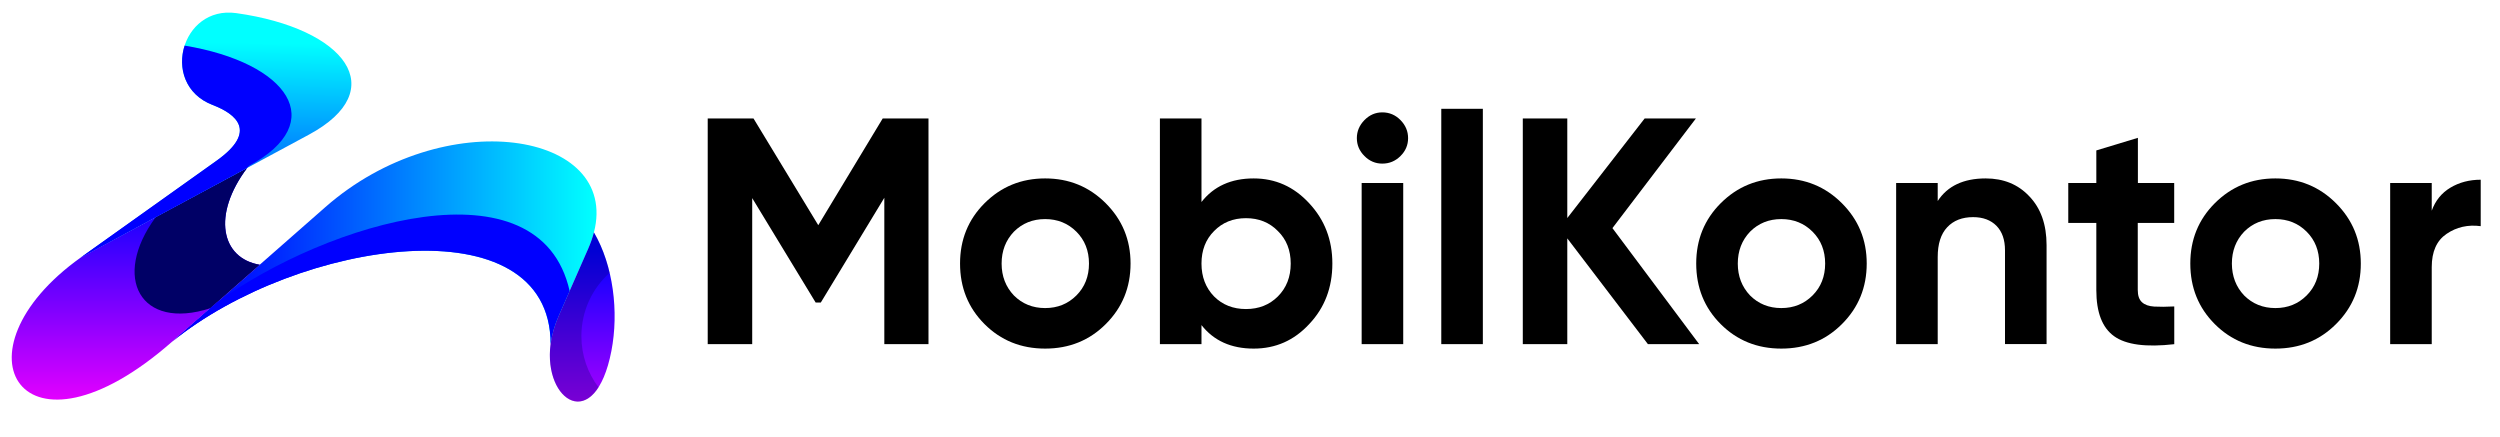 <?xml version="1.0" encoding="utf-8"?>
<!-- Generator: Adobe Illustrator 28.4.1, SVG Export Plug-In . SVG Version: 6.00 Build 0)  -->
<svg version="1.1" id="Layer_1" xmlns:xodm="http://www.corel.com/coreldraw/odm/2003"
	 xmlns="http://www.w3.org/2000/svg" xmlns:xlink="http://www.w3.org/1999/xlink" x="0px" y="0px" viewBox="0 0 3849 673.5"
	 style="enable-background:new 0 0 3849 673.5;" xml:space="preserve">
<style type="text/css">
	.st0{fill:url(#SVGID_1_);}
	.st1{fill:url(#SVGID_00000180358848456366287160000005466199095480169663_);}
	.st2{filter:url(#Adobe_OpacityMaskFilter_00000120544462015287971220000008817888596844700330_);}
	.st3{filter:url(#Adobe_OpacityMaskFilter_00000132079464647243385930000014337733448530319764_);}
	
		.st4{mask:url(#id0_00000054963477848259019200000013106700606739851664_);fill:url(#SVGID_00000079454316949272541620000000080751470603114382_);}
	.st5{fill:url(#SVGID_00000065059174448904186390000008659015539268964493_);}
	.st6{fill:#000066;}
	.st7{fill:url(#SVGID_00000145024955208383962840000013237977768172878258_);}
	.st8{filter:url(#Adobe_OpacityMaskFilter_00000144334918952479559620000005019788790432354489_);}
	.st9{filter:url(#Adobe_OpacityMaskFilter_00000158717655801488223110000016546944790467872949_);}
	
		.st10{mask:url(#id2_00000061434123776539336630000013644266929801196193_);fill:url(#SVGID_00000051364165132182312510000016470991366735056292_);}
	.st11{fill:url(#SVGID_00000183224942589252365320000017725614136240162740_);}
	.st12{fill:#0000FF;}
	.st13{fill:url(#SVGID_00000156577061838686143620000008924858591508514952_);}
	.st14{filter:url(#Adobe_OpacityMaskFilter_00000083047769934147348070000000802169156094628258_);}
	.st15{filter:url(#Adobe_OpacityMaskFilter_00000016073396525210729850000003150822017050902935_);}
	
		.st16{mask:url(#id4_00000099648802730736136200000004381792017907410054_);fill:url(#SVGID_00000120539505833196371110000002776541465300778144_);}
	.st17{fill:url(#SVGID_00000169558081847521766520000011010711289078798267_);}
	.st18{fill:#000066;fill-opacity:0.278;}
</style>
<g>
	<g>
		
			<linearGradient id="SVGID_1_" gradientUnits="userSpaceOnUse" x1="332.291" y1="334.004" x2="914.452" y2="334.009" gradientTransform="matrix(1 0 0 -1 0 707.713)">
			<stop  offset="0" style="stop-color:#0000FF"/>
			<stop  offset="1" style="stop-color:#00FFFF"/>
		</linearGradient>
		<path class="st0" d="M264.8,526.2c194-157.8,583.1-215.3,582.9,3.6c1.8-13.5,5.7-28,12.2-42.8l45.7-104c3.8-8.6,6.7-17,8.8-25.1
			C954.7,202,683.6,158.4,501,318.8L264.8,526.2L264.8,526.2z"/>
		
			<linearGradient id="SVGID_00000158722754656438022140000005532710773358173119_" gradientUnits="userSpaceOnUse" x1="208.961" y1="413.127" x2="208.961" y2="51.294" gradientTransform="matrix(1 0 0 -1 0 707.713)">
			<stop  offset="0" style="stop-color:#0000FF"/>
			<stop  offset="1" style="stop-color:#FF00FF"/>
		</linearGradient>
		<path style="fill:url(#SVGID_00000158722754656438022140000005532710773358173119_);" d="M399.9,407.6
			c-59.5-10.1-73.8-76.6-19.3-149.1L124.4,396.4C-80,542.2,34.1,728.8,264.8,526.2L399.9,407.6z"/>
		<defs>
			<filter id="Adobe_OpacityMaskFilter" filterUnits="userSpaceOnUse" x="207.2" y="258.5" width="192.7" height="224.2">
				<feColorMatrix  type="matrix" values="1 0 0 0 0  0 1 0 0 0  0 0 1 0 0  0 0 0 1 0"/>
			</filter>
		</defs>
		
			<mask maskUnits="userSpaceOnUse" x="207.2" y="258.5" width="192.7" height="224.2" id="id0_00000054963477848259019200000013106700606739851664_">
			<defs>
				
					<filter id="Adobe_OpacityMaskFilter_00000123410355510238980990000001618123299998445960_" filterUnits="userSpaceOnUse" x="206.6" y="257.9" width="193.8" height="225.3">
					<feFlood  style="flood-color:white;flood-opacity:1" result="back"/>
					<feBlend  in="SourceGraphic" in2="back" mode="normal"/>
				</filter>
			</defs>
			
				<mask maskUnits="userSpaceOnUse" x="206.6" y="257.9" width="193.8" height="225.3" id="id0_00000054963477848259019200000013106700606739851664_" style="filter:url(#Adobe_OpacityMaskFilter);">
				<g style="filter:url(#Adobe_OpacityMaskFilter_00000123410355510238980990000001618123299998445960_);">
					<defs>
						
							<filter id="Adobe_OpacityMaskFilter_00000165234884853281447770000012709526819477564561_" filterUnits="userSpaceOnUse" x="206.6" y="257.9" width="193.8" height="225.3">
							<feFlood  style="flood-color:white;flood-opacity:1" result="back"/>
							<feBlend  in="SourceGraphic" in2="back" mode="normal"/>
						</filter>
					</defs>
					
						<mask maskUnits="userSpaceOnUse" x="206.6" y="257.9" width="193.8" height="225.3" id="id0_00000054963477848259019200000013106700606739851664_">
						<g style="filter:url(#Adobe_OpacityMaskFilter_00000165234884853281447770000012709526819477564561_);">
						</g>
					</mask>
					
						<linearGradient id="SVGID_00000055701162097381705610000004704548901676777118_" gradientUnits="userSpaceOnUse" x1="761.293" y1="601.412" x2="93.449" y2="215.832" gradientTransform="matrix(1 0 0 -1 0 707.713)">
						<stop  offset="0" style="stop-color:#FFFFFF"/>
						<stop  offset="1" style="stop-color:#000000"/>
					</linearGradient>
					
						<rect x="206.6" y="257.9" style="mask:url(#id0_00000054963477848259019200000013106700606739851664_);fill:url(#SVGID_00000055701162097381705610000004704548901676777118_);" width="193.8" height="225.3"/>
				</g>
			</mask>
			
				<linearGradient id="SVGID_00000113353762163805318730000015203701228014575241_" gradientUnits="userSpaceOnUse" x1="761.293" y1="601.412" x2="93.449" y2="215.832" gradientTransform="matrix(1 0 0 -1 0 707.713)">
				<stop  offset="0" style="stop-color:#FFFFFF"/>
				<stop  offset="1" style="stop-color:#FFFFFF"/>
			</linearGradient>
			
				<rect x="206.6" y="257.9" style="fill:url(#SVGID_00000113353762163805318730000015203701228014575241_);" width="193.8" height="225.3"/>
		</mask>
		<path class="st6" d="M399.9,407.6c-59.5-10.1-73.8-76.6-19.3-149.1l-140.9,75.9c-68.3,92.9-23.6,175,84,140.2L399.9,407.6
			L399.9,407.6z"/>
		
			<linearGradient id="SVGID_00000075153338572860243500000005536611000462711937_" gradientUnits="userSpaceOnUse" x1="331.469" y1="294.104" x2="334.314" y2="641.813" gradientTransform="matrix(1 0 0 -1 0 707.713)">
			<stop  offset="0" style="stop-color:#0000FF"/>
			<stop  offset="1" style="stop-color:#00FFFF"/>
		</linearGradient>
		<path style="fill:url(#SVGID_00000075153338572860243500000005536611000462711937_);" d="M380.6,258.5l95-51.2
			C602.9,138.8,533,44,363.8,20.2c-85.6-12-117.9,110.1-36.4,141.4c36,13.8,69.9,40.4,6.3,85.7L124.4,396.4L380.6,258.5L380.6,258.5
			z"/>
		<defs>
			
				<filter id="Adobe_OpacityMaskFilter_00000162354662034995030780000015710002197876587397_" filterUnits="userSpaceOnUse" x="124.4" y="70.2" width="324.4" height="326.2">
				<feColorMatrix  type="matrix" values="1 0 0 0 0  0 1 0 0 0  0 0 1 0 0  0 0 0 1 0"/>
			</filter>
		</defs>
		
			<mask maskUnits="userSpaceOnUse" x="124.4" y="70.2" width="324.4" height="326.2" id="id2_00000061434123776539336630000013644266929801196193_">
			<defs>
				
					<filter id="Adobe_OpacityMaskFilter_00000047061868032412041790000005675222858085025435_" filterUnits="userSpaceOnUse" x="123.9" y="69.6" width="325.5" height="327.3">
					<feFlood  style="flood-color:white;flood-opacity:1" result="back"/>
					<feBlend  in="SourceGraphic" in2="back" mode="normal"/>
				</filter>
			</defs>
			
				<mask maskUnits="userSpaceOnUse" x="123.9" y="69.6" width="325.5" height="327.3" id="id2_00000061434123776539336630000013644266929801196193_" style="filter:url(#Adobe_OpacityMaskFilter_00000162354662034995030780000015710002197876587397_);">
				<g style="filter:url(#Adobe_OpacityMaskFilter_00000047061868032412041790000005675222858085025435_);">
					<defs>
						
							<filter id="Adobe_OpacityMaskFilter_00000144322904713736687540000002288161584461134996_" filterUnits="userSpaceOnUse" x="123.9" y="69.6" width="325.5" height="327.3">
							<feFlood  style="flood-color:white;flood-opacity:1" result="back"/>
							<feBlend  in="SourceGraphic" in2="back" mode="normal"/>
						</filter>
					</defs>
					
						<mask maskUnits="userSpaceOnUse" x="123.9" y="69.6" width="325.5" height="327.3" id="id2_00000061434123776539336630000013644266929801196193_">
						<g style="filter:url(#Adobe_OpacityMaskFilter_00000144322904713736687540000002288161584461134996_);">
						</g>
					</mask>
					
						<linearGradient id="SVGID_00000119111665393704344670000016190168039713023125_" gradientUnits="userSpaceOnUse" x1="286.62" y1="-304.796" x2="286.62" y2="681.684" gradientTransform="matrix(1 0 0 -1 0 707.713)">
						<stop  offset="0" style="stop-color:#FFFFFF"/>
						<stop  offset="1" style="stop-color:#000000"/>
					</linearGradient>
					
						<rect x="123.9" y="69.6" style="mask:url(#id2_00000061434123776539336630000013644266929801196193_);fill:url(#SVGID_00000119111665393704344670000016190168039713023125_);" width="325.5" height="327.3"/>
				</g>
			</mask>
			
				<linearGradient id="SVGID_00000153694504525505030660000016396275168009584301_" gradientUnits="userSpaceOnUse" x1="286.62" y1="-304.796" x2="286.62" y2="681.684" gradientTransform="matrix(1 0 0 -1 0 707.713)">
				<stop  offset="0" style="stop-color:#FFFFFF"/>
				<stop  offset="1" style="stop-color:#FFFFFF"/>
			</linearGradient>
			
				<rect x="123.9" y="69.6" style="fill:url(#SVGID_00000153694504525505030660000016396275168009584301_);" width="325.5" height="327.3"/>
		</mask>
		<path class="st12" d="M284.2,70.2c-11,33.9,0.5,75,43.1,91.4c36,13.8,69.9,40.4,6.3,85.7L124.4,396.4l255.8-137.8l3.2-3.3
			C507.6,188.5,444.2,96.8,284.2,70.2L284.2,70.2z"/>
		
			<linearGradient id="SVGID_00000068672786735193790210000009879124288190185393_" gradientUnits="userSpaceOnUse" x1="896.444" y1="323.49" x2="896.449" y2="-32.307" gradientTransform="matrix(1 0 0 -1 0 707.713)">
			<stop  offset="0" style="stop-color:#0000FF"/>
			<stop  offset="1" style="stop-color:#FF00FF"/>
		</linearGradient>
		<path style="fill:url(#SVGID_00000068672786735193790210000009879124288190185393_);" d="M905.6,382.9l-45.7,104
			c-6.5,14.8-10.4,29.3-12.2,42.8c-11.6,89.1,68.7,139.2,93.6,10.7c11.7-60.4,2.9-131.6-26.9-182.6
			C912.3,365.9,909.4,374.3,905.6,382.9L905.6,382.9z"/>
		<defs>
			
				<filter id="Adobe_OpacityMaskFilter_00000161605589651223422740000010272285619903745932_" filterUnits="userSpaceOnUse" x="264.8" y="330.4" width="612.2" height="199.4">
				<feColorMatrix  type="matrix" values="1 0 0 0 0  0 1 0 0 0  0 0 1 0 0  0 0 0 1 0"/>
			</filter>
		</defs>
		
			<mask maskUnits="userSpaceOnUse" x="264.8" y="330.4" width="612.2" height="199.4" id="id4_00000099648802730736136200000004381792017907410054_">
			<defs>
				
					<filter id="Adobe_OpacityMaskFilter_00000143595387085586499490000013128504032434414512_" filterUnits="userSpaceOnUse" x="264.2" y="329.8" width="613.3" height="200.5">
					<feFlood  style="flood-color:white;flood-opacity:1" result="back"/>
					<feBlend  in="SourceGraphic" in2="back" mode="normal"/>
				</filter>
			</defs>
			
				<mask maskUnits="userSpaceOnUse" x="264.2" y="329.8" width="613.3" height="200.5" id="id4_00000099648802730736136200000004381792017907410054_" style="filter:url(#Adobe_OpacityMaskFilter_00000161605589651223422740000010272285619903745932_);">
				<g style="filter:url(#Adobe_OpacityMaskFilter_00000143595387085586499490000013128504032434414512_);">
					<defs>
						
							<filter id="Adobe_OpacityMaskFilter_00000026885495396735061560000016319607975948625577_" filterUnits="userSpaceOnUse" x="264.2" y="329.8" width="613.3" height="200.5">
							<feFlood  style="flood-color:white;flood-opacity:1" result="back"/>
							<feBlend  in="SourceGraphic" in2="back" mode="normal"/>
						</filter>
					</defs>
					
						<mask maskUnits="userSpaceOnUse" x="264.2" y="329.8" width="613.3" height="200.5" id="id4_00000099648802730736136200000004381792017907410054_">
						<g style="filter:url(#Adobe_OpacityMaskFilter_00000026885495396735061560000016319607975948625577_);">
						</g>
					</mask>
					
						<linearGradient id="SVGID_00000130623728912587180090000014713695985699712906_" gradientUnits="userSpaceOnUse" x1="-223.25" y1="99.079" x2="913.357" y2="354.612" gradientTransform="matrix(1 0 0 -1 0 707.713)">
						<stop  offset="0" style="stop-color:#FFFFFF"/>
						<stop  offset="1" style="stop-color:#000000"/>
					</linearGradient>
					
						<rect x="264.2" y="329.8" style="mask:url(#id4_00000099648802730736136200000004381792017907410054_);fill:url(#SVGID_00000130623728912587180090000014713695985699712906_);" width="613.3" height="200.5"/>
				</g>
			</mask>
			
				<linearGradient id="SVGID_00000107570824909553476800000006728445623416935103_" gradientUnits="userSpaceOnUse" x1="-223.25" y1="99.079" x2="913.357" y2="354.612" gradientTransform="matrix(1 0 0 -1 0 707.713)">
				<stop  offset="0" style="stop-color:#FFFFFF"/>
				<stop  offset="1" style="stop-color:#FFFFFF"/>
			</linearGradient>
			
				<rect x="264.2" y="329.8" style="fill:url(#SVGID_00000107570824909553476800000006728445623416935103_);" width="613.3" height="200.5"/>
		</mask>
		<path class="st12" d="M264.8,526.2c194-157.8,583.1-215.3,582.9,3.6c1.8-13.5,5.7-28,12.2-42.8L877,448
			c-45.6-203.6-371.8-106.6-544.2,18.5L264.8,526.2L264.8,526.2z"/>
		<path class="st18" d="M921.5,596.4c-16.5-21.9-26.4-49.3-26.4-78.9c0-38.7,16.8-73.5,43.5-97.5c-5.3-22.4-13.4-43.6-24.2-62.2
			c-2.1,8.1-5,16.4-8.8,25.1L877,448L859.9,487c-6.5,14.8-10.4,29.3-12.2,42.8C838.4,601.5,888.6,648,921.5,596.4L921.5,596.4z"/>
	</g>
	<g>
		<path d="M1359,182.4h70.5v347.4h-68V304.5l-97.8,161.3h-7.9L1158.1,305v224.8h-68.5V182.4h70.5l99.7,164.3L1359,182.4z"/>
		<path d="M1702.4,499c-25.1,25.1-56.2,37.7-93.3,37.7c-37.1,0-68.2-12.6-93.3-37.7c-25.1-25.1-37.7-56.2-37.7-93.3
			c0-36.7,12.6-67.7,37.7-92.8c25.5-25.5,56.6-38.2,93.3-38.2c36.7,0,67.8,12.7,93.3,38.2c25.5,25.5,38.2,56.4,38.2,92.8
			C1740.6,442.5,1727.9,473.6,1702.4,499z M1561,454.9c12.9,12.9,28.9,19.4,48.1,19.4c19.2,0,35.2-6.5,48.1-19.4
			s19.4-29.3,19.4-49.1s-6.5-36.2-19.4-49.1c-12.9-12.9-29-19.4-48.1-19.4c-19.2,0-35.2,6.5-48.1,19.4
			c-12.6,13.2-18.9,29.6-18.9,49.1C1542.1,425.3,1548.4,441.6,1561,454.9z"/>
		<path d="M1930.2,274.7c33.4,0,61.9,12.7,85.4,38.2c23.8,25.5,35.7,56.4,35.7,92.8c0,37.1-11.9,68.2-35.7,93.3
			c-23.2,25.1-51.6,37.7-85.4,37.7c-34.7,0-61.5-12.1-80.4-36.2v29.3h-64V182.4h64V311C1868.7,286.8,1895.5,274.7,1930.2,274.7z
			 M1869.2,456.4c12.9,12.9,29.3,19.4,49.1,19.4s36.2-6.5,49.1-19.4c13.2-13.2,19.8-30.1,19.8-50.6c0-20.5-6.6-37.2-19.8-50.1
			c-12.9-13.2-29.3-19.8-49.1-19.8s-36.2,6.6-49.1,19.8c-12.9,12.9-19.4,29.6-19.4,50.1C1849.8,426.3,1856.3,443.1,1869.2,456.4z"/>
		<path d="M2128.2,251.9c-10.6,0-19.8-3.9-27.5-11.7c-7.8-7.8-11.7-16.9-11.7-27.5c0-10.6,3.9-19.8,11.7-27.8
			c7.8-7.9,16.9-11.9,27.5-11.9c10.9,0,20.3,4,28,11.9c7.8,7.9,11.7,17.2,11.7,27.8c0,10.6-3.9,19.8-11.7,27.5
			C2148.4,248,2139.1,251.9,2128.2,251.9z M2160.4,529.8h-64V281.7h64V529.8z"/>
		<path d="M2283,529.8h-64V167.5h64V529.8z"/>
		<path d="M2482.5,351.2L2616,529.8h-78.9L2413,367v162.8h-68.5V182.4h68.5v153.3l119.1-153.3h78.9L2482.5,351.2z"/>
		<path d="M2835.8,499c-25.1,25.1-56.2,37.7-93.3,37.7c-37.1,0-68.2-12.6-93.3-37.7c-25.1-25.1-37.7-56.2-37.7-93.3
			c0-36.7,12.6-67.7,37.7-92.8c25.5-25.5,56.6-38.2,93.3-38.2s67.8,12.7,93.3,38.2c25.5,25.5,38.2,56.4,38.2,92.8
			C2874,442.5,2861.3,473.6,2835.8,499z M2694.4,454.9c12.9,12.9,28.9,19.4,48.1,19.4c19.2,0,35.2-6.5,48.1-19.4
			s19.4-29.3,19.4-49.1s-6.5-36.2-19.4-49.1c-12.9-12.9-29-19.4-48.1-19.4c-19.2,0-35.2,6.5-48.1,19.4
			c-12.6,13.2-18.9,29.6-18.9,49.1C2675.5,425.3,2681.8,441.6,2694.4,454.9z"/>
		<path d="M3057.1,274.7c27.5,0,49.8,9.1,67,27.3c17.9,18.5,26.8,43.7,26.8,75.4v152.3h-64V385.4c0-16.2-4.4-28.8-13.1-37.7
			c-8.8-8.9-20.8-13.4-36-13.4c-16.9,0-30.2,5.2-39.9,15.6c-9.8,10.4-14.6,25.7-14.6,45.9v134h-64V281.7h64v27.8
			C2998.4,286.3,3023.1,274.7,3057.1,274.7z"/>
		<path d="M3347.4,281.7v61.5h-56.1v103.2c0,8.6,2.1,14.9,6.5,18.9c4.3,4,10.6,6.2,18.9,6.7c8.3,0.5,18.5,0.4,30.8-0.2v58.1
			c-43.3,5-74.2,0.9-92.5-12.2c-18.4-13.1-27.5-36.8-27.5-71.2V343.2h-43.2v-61.5h43.2v-50.1l64-19.4v69.5H3347.4z"/>
		<path d="M3596.5,499c-25.1,25.1-56.2,37.7-93.3,37.7c-37.1,0-68.2-12.6-93.3-37.7c-25.1-25.1-37.7-56.2-37.7-93.3
			c0-36.7,12.6-67.7,37.7-92.8c25.5-25.5,56.6-38.2,93.3-38.2s67.8,12.7,93.3,38.2c25.5,25.5,38.2,56.4,38.2,92.8
			C3634.8,442.5,3622,473.6,3596.5,499z M3455.1,454.9c12.9,12.9,28.9,19.4,48.1,19.4c19.2,0,35.2-6.5,48.1-19.4
			s19.4-29.3,19.4-49.1s-6.5-36.2-19.4-49.1c-12.9-12.9-29-19.4-48.1-19.4c-19.2,0-35.2,6.5-48.1,19.4
			c-12.6,13.2-18.9,29.6-18.9,49.1C3436.3,425.3,3442.5,441.6,3455.1,454.9z"/>
		<path d="M3743.9,281.7v42.7c5.6-15.5,15.2-27.4,28.8-35.5c13.6-8.1,29.1-12.2,46.6-12.2v71.5c-19.5-2.6-37.1,1.3-52.6,11.9
			c-15.2,10.3-22.8,27.3-22.8,51.1v118.6h-64V281.7H3743.9z"/>
	</g>
</g>
</svg>
